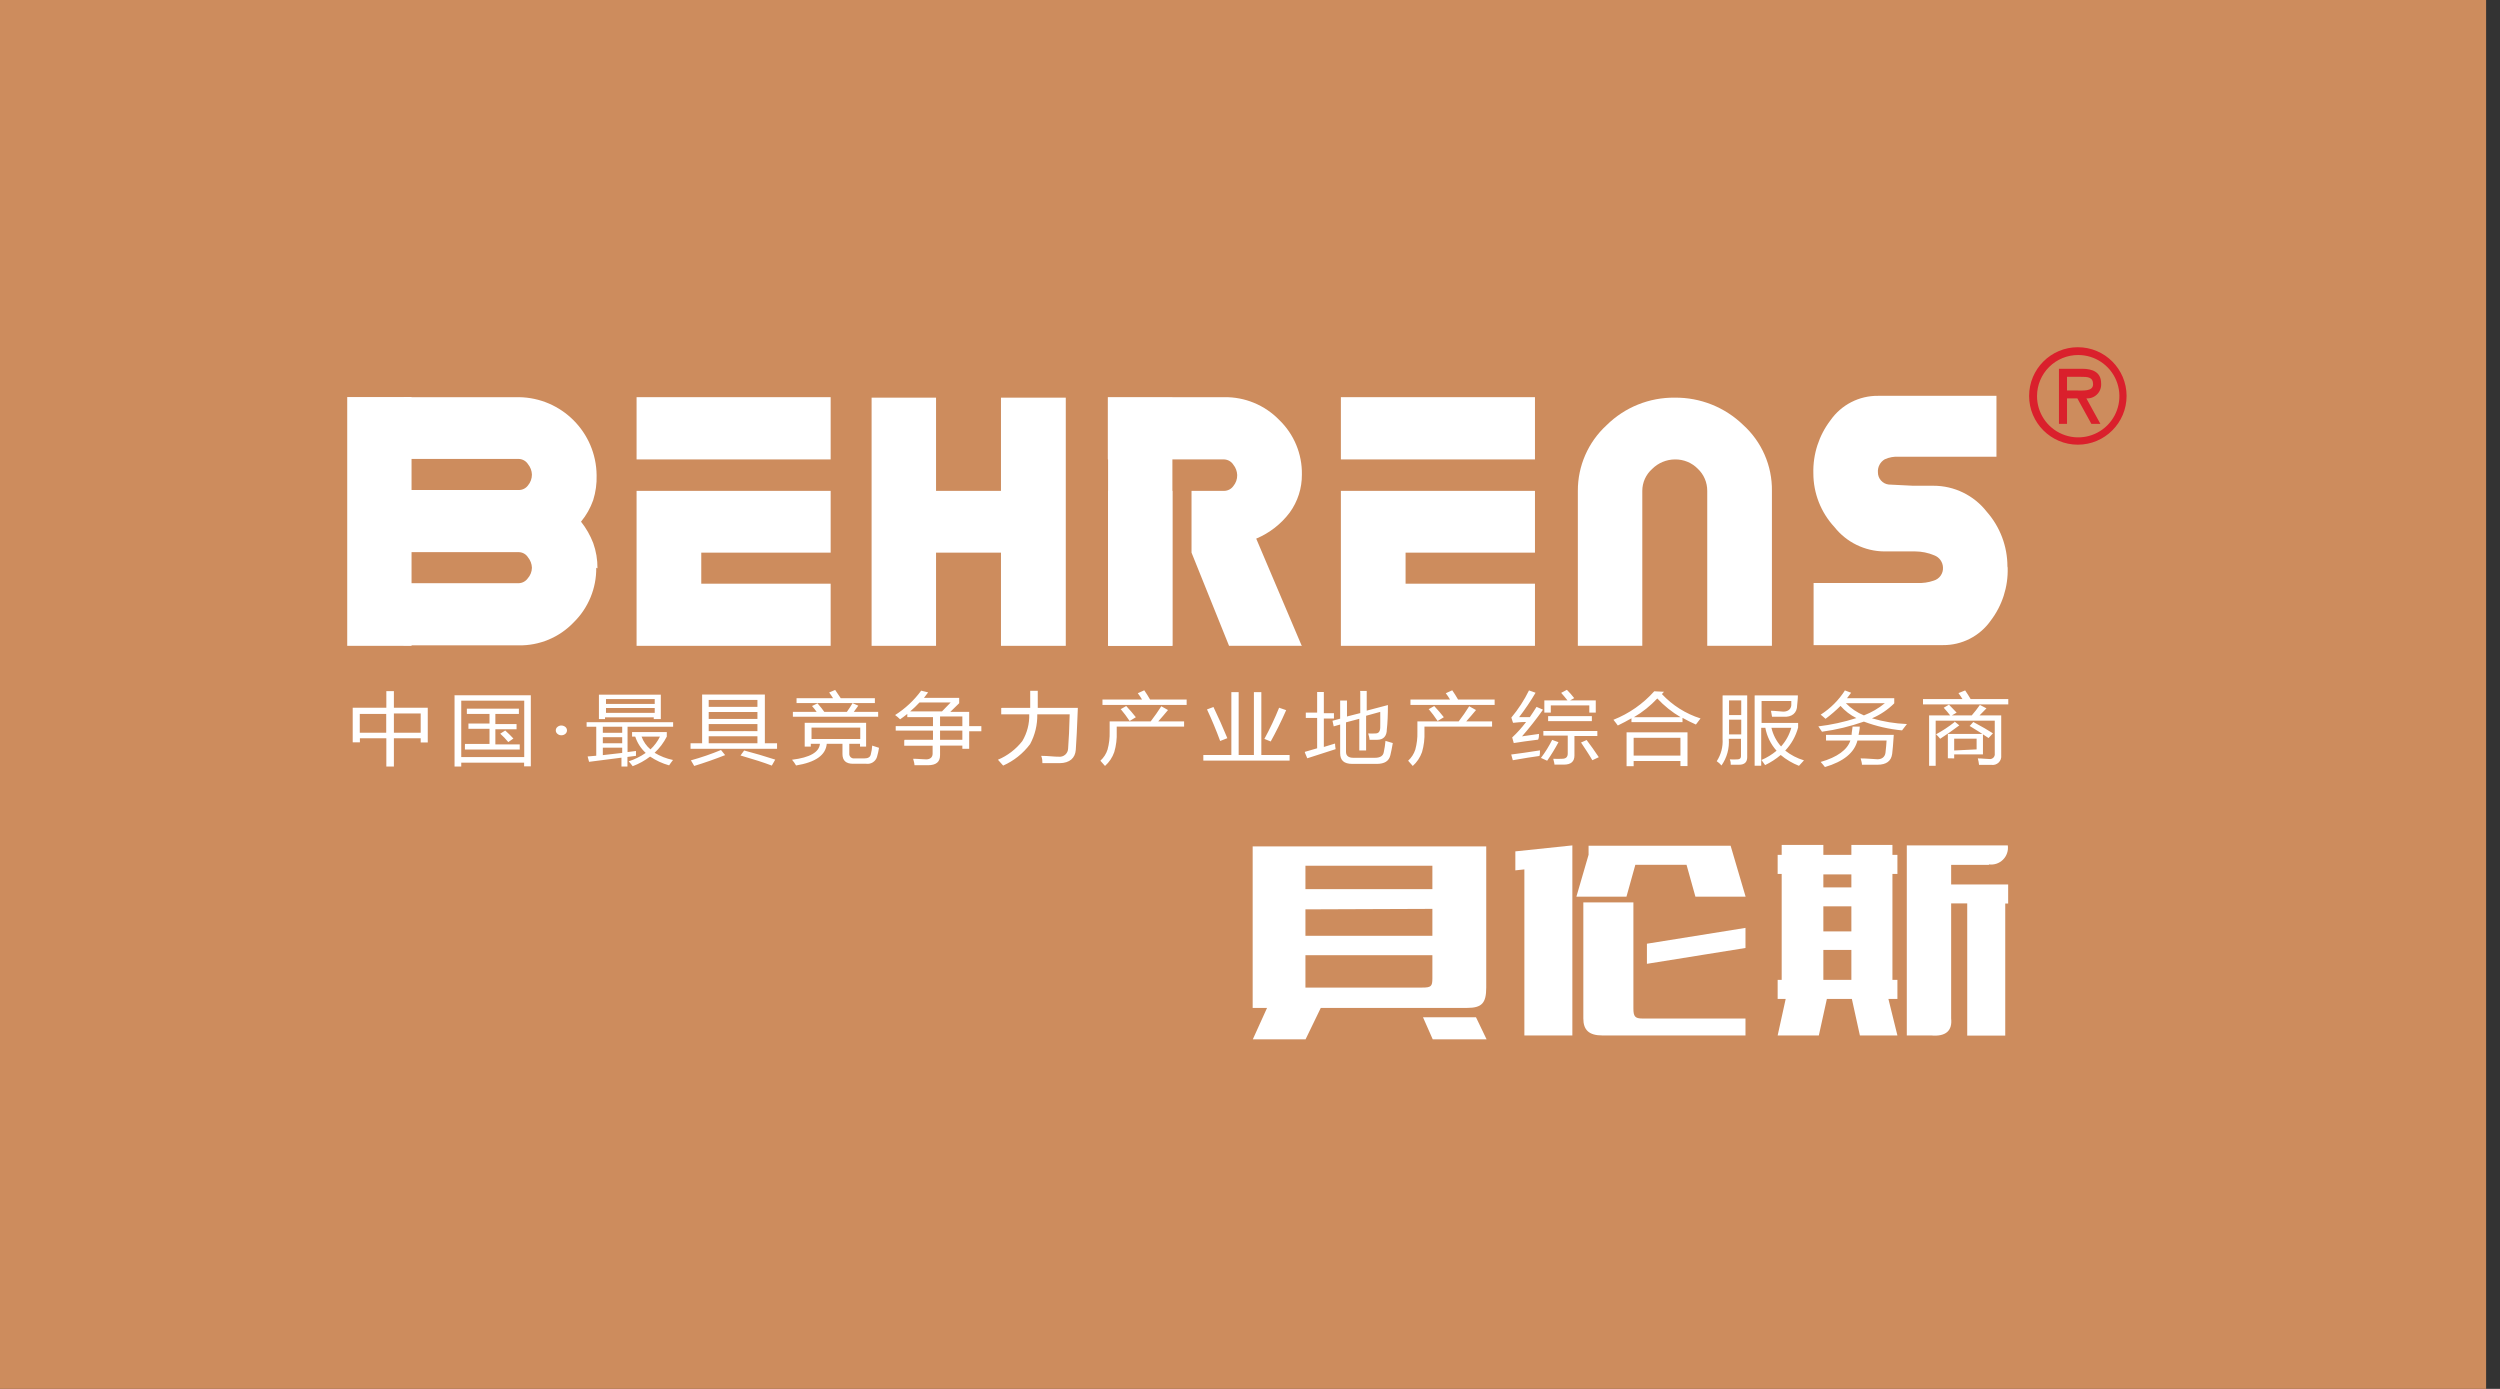 <?xml version="1.0" encoding="UTF-8"?>
<svg width="144px" height="80px" viewBox="0 0 144 80" version="1.1" xmlns="http://www.w3.org/2000/svg" xmlns:xlink="http://www.w3.org/1999/xlink">
    <rect x="0" y="0" width="144" height="80" fill="#333333" stroke="none"/>
    <title>nav-logo</title>
    <g id="控件" stroke="none" stroke-width="1" fill="none" fill-rule="evenodd">
        <g id="pkg/Navbar" transform="translate(-20, -20)">
            <g id="nav-logo" transform="translate(20, 20)">
                <polygon id="路径" fill="#CD8C5D" points="143.2 0 143.2 80 0 80 0 0"></polygon>
                <g id="logo" transform="translate(20, 20)">
                    <g id="logo-en" transform="translate(0, 2.8)" fill="#FFFFFF">
                        <path d="M14.344,9.902 C14.357,11.083 13.888,12.218 13.046,13.046 C12.219,13.915 11.066,14.396 9.867,14.372 L3.242,14.372 L3.242,10.793 L9.867,10.793 C10.076,10.79 10.271,10.689 10.393,10.52 C10.547,10.35 10.635,10.131 10.639,9.902 C10.632,9.684 10.553,9.474 10.414,9.305 C10.301,9.123 10.103,9.009 9.888,9.004 L3.263,9.004 L3.263,5.425 L9.888,5.425 C10.096,5.425 10.291,5.326 10.414,5.158 C10.56,4.983 10.639,4.762 10.639,4.534 C10.631,4.316 10.552,4.106 10.414,3.937 C10.299,3.756 10.102,3.643 9.888,3.635 L3.263,3.635 L3.263,0.077 L9.888,0.077 C12.352,0.112 14.338,2.105 14.365,4.569 C14.38,5.056 14.314,5.542 14.168,6.007 C14.009,6.459 13.772,6.88 13.467,7.249 C13.761,7.621 13.997,8.035 14.168,8.477 C14.336,8.946 14.419,9.44 14.414,9.937 L14.344,9.902 Z" id="路径" fill-rule="nonzero"></path>
                        <path d="M27.846,3.663 L16.667,3.663 L16.667,0.077 L27.846,0.077 L27.846,3.635 L27.846,3.663 Z M27.846,14.4 L16.667,14.4 L16.667,5.474 L27.846,5.474 L27.846,9.032 L20.393,9.032 L20.393,10.821 L27.846,10.821 L27.846,14.4 Z" id="形状" fill-rule="nonzero"></path>
                        <polygon id="路径" fill-rule="nonzero" points="41.389 14.4 37.656 14.4 37.656 9.032 33.916 9.032 33.916 14.4 30.204 14.4 30.204 0.105 33.916 0.105 33.916 5.474 37.656 5.474 37.656 0.105 41.389 0.105 41.389 14.4"></polygon>
                        <path d="M55.004,14.4 L50.793,14.4 L48.632,9.032 L48.632,5.474 L50.519,5.474 C50.726,5.469 50.918,5.368 51.039,5.2 C51.188,5.021 51.268,4.795 51.263,4.562 C51.255,4.344 51.176,4.134 51.039,3.965 C50.925,3.786 50.731,3.674 50.519,3.663 L43.811,3.663 L43.811,0.077 L50.519,0.077 C51.707,0.06 52.848,0.532 53.677,1.383 C54.533,2.205 55.009,3.347 54.989,4.534 C54.995,5.32 54.749,6.087 54.288,6.723 C53.789,7.386 53.123,7.904 52.358,8.225 L54.968,14.372 L55.004,14.4 Z M47.53,14.4 L43.825,14.4 L43.825,5.474 L47.53,5.474 L47.53,14.4 Z" id="形状" fill-rule="nonzero"></path>
                        <path d="M68.414,3.663 L57.235,3.663 L57.235,0.077 L68.414,0.077 L68.414,3.635 L68.414,3.663 Z M68.414,14.4 L57.235,14.4 L57.235,5.474 L68.414,5.474 L68.414,9.032 L60.961,9.032 L60.961,10.821 L68.414,10.821 L68.414,14.4 Z" id="形状" fill-rule="nonzero"></path>
                        <path d="M82.063,14.4 L78.337,14.4 L78.337,5.474 C78.34,4.994 78.145,4.534 77.796,4.204 C77.45,3.85 76.973,3.655 76.477,3.663 C75.988,3.666 75.52,3.86 75.172,4.204 C74.806,4.525 74.597,4.987 74.596,5.474 L74.596,14.4 L70.884,14.4 L70.884,5.474 C70.878,4.039 71.477,2.669 72.533,1.698 C73.58,0.659 75.002,0.085 76.477,0.105 C77.939,0.092 79.348,0.654 80.4,1.67 C81.475,2.64 82.081,4.026 82.063,5.474 L82.063,14.4 L82.063,14.4 Z" id="路径" fill-rule="nonzero"></path>
                        <path d="M95.642,9.902 C95.675,11.002 95.328,12.08 94.66,12.955 C94.03,13.843 93.005,14.368 91.916,14.358 L84.463,14.358 L84.463,10.779 L90.442,10.779 C90.759,10.795 91.076,10.75 91.375,10.646 C91.711,10.551 91.936,10.236 91.916,9.888 C91.906,9.573 91.706,9.295 91.411,9.186 C91.064,9.04 90.692,8.964 90.316,8.962 L88.533,8.962 C87.413,8.952 86.358,8.436 85.663,7.558 C84.883,6.716 84.449,5.611 84.449,4.463 C84.42,3.36 84.769,2.281 85.439,1.404 C86.064,0.513 87.088,-0.012 88.175,0 L94.996,0 L94.996,3.509 L89.382,3.509 C89.101,3.488 88.818,3.539 88.561,3.656 C88.298,3.811 88.145,4.102 88.168,4.407 C88.166,4.764 88.432,5.066 88.786,5.109 L90.189,5.179 L91.361,5.179 C92.562,5.176 93.696,5.728 94.435,6.674 C95.203,7.544 95.627,8.664 95.628,9.825 L95.642,9.902 Z" id="路径" fill-rule="nonzero"></path>
                        <polygon id="路径" points="43.825 14.4 47.53 14.4 47.53 0.105 43.825 0.105 43.825 14.4"></polygon>
                        <polygon id="路径" points="-3.55271368e-16 14.4 3.705 14.4 3.705 0.07 -3.55271368e-16 0.07 -3.55271368e-16 14.4"></polygon>
                    </g>
                    <path d="M96.877,2.807 C96.877,1.257 98.134,0 99.684,0 C101.234,0 102.491,1.257 102.491,2.807 C102.491,4.357 101.234,5.614 99.684,5.614 C98.134,5.614 96.877,4.357 96.877,2.807 Z M97.333,2.807 L97.333,2.807 C97.328,3.768 97.902,4.637 98.788,5.008 C99.674,5.38 100.696,5.18 101.377,4.503 C102.059,3.826 102.264,2.805 101.898,1.917 C101.532,1.029 100.666,0.449 99.705,0.449 C99.078,0.447 98.476,0.695 98.031,1.137 C97.586,1.579 97.335,2.18 97.333,2.807 L97.333,2.807 Z M100.996,4.414 L100.463,4.414 L99.656,2.947 L99.06,2.947 L99.06,4.414 L98.596,4.414 L98.596,1.242 L99.937,1.242 C100.505,1.242 101.025,1.418 101.025,2.084 C101.043,2.316 100.961,2.544 100.797,2.71 C100.634,2.876 100.407,2.962 100.175,2.947 L100.982,4.414 L100.996,4.414 Z M99.06,1.705 L99.06,1.705 L99.06,2.491 L99.544,2.491 C99.979,2.491 100.561,2.561 100.561,2.133 C100.561,1.705 100.225,1.705 99.86,1.705 L99.06,1.705 Z" id="形状" fill="#DA202C" fill-rule="nonzero"></path>
                    <path d="M80.54,34.604 L74.863,35.516 L74.863,34.358 L80.54,33.446 L80.54,34.604 Z M74.084,34.954 L74.084,38.084 C74.084,38.547 74.175,38.667 74.604,38.667 L80.54,38.667 L80.54,39.642 L72.295,39.642 C71.523,39.642 71.2,39.326 71.2,38.667 L71.2,31.979 L74.084,31.979 L74.084,34.954 L74.084,34.954 Z M67.804,39.642 L67.804,30.077 L67.284,30.133 L67.284,29.039 L70.568,28.695 L70.568,39.642 L67.804,39.642 Z M73.684,31.649 L70.8,31.649 L71.502,29.235 L71.502,28.716 L79.684,28.716 L80.547,31.649 L77.656,31.649 L77.144,29.811 L74.196,29.811 L73.684,31.649 L73.684,31.649 Z" id="形状" fill="#FFFFFF" fill-rule="nonzero"></path>
                    <path d="M84.751,39.642 L82.393,39.642 L82.856,37.537 L82.393,37.537 L82.393,36.442 L82.625,36.442 L82.625,30.337 L82.393,30.337 L82.393,29.242 L82.625,29.242 L82.625,28.667 L85.025,28.667 L85.025,29.242 L86.639,29.242 L86.639,28.667 L89.004,28.667 L89.004,29.242 L89.291,29.242 L89.291,30.337 L89.004,30.337 L89.004,36.442 L86.639,36.442 L86.639,34.716 L85.025,34.716 L85.025,36.442 L89.291,36.442 L89.291,37.537 L88.772,37.537 L89.291,39.642 L87.13,39.642 L86.667,37.537 L85.228,37.537 L84.765,39.642 L84.751,39.642 Z M94.575,29.818 L92.386,29.818 L92.386,30.947 L95.67,30.947 L95.67,32.042 L95.502,32.042 L95.502,39.649 L93.312,39.649 L93.312,32.035 L92.386,32.035 L92.386,38.667 C92.463,39.368 92.077,39.719 91.235,39.642 L89.832,39.642 L89.832,28.695 L95.649,28.695 C95.692,28.996 95.59,29.3 95.375,29.515 C95.16,29.731 94.856,29.832 94.554,29.789 L94.575,29.818 Z M85.025,32.204 L85.025,33.649 L86.639,33.649 L86.639,32.204 L85.025,32.204 Z M85.025,30.365 L85.025,31.116 L86.639,31.116 L86.639,30.365 L85.025,30.365 Z" id="形状" fill="#FFFFFF" fill-rule="nonzero"></path>
                    <path d="M52.154,38.056 L52.154,28.751 L65.607,28.751 L65.607,36.884 C65.607,37.782 65.354,38.056 64.498,38.056 L56.077,38.056 L55.2,39.867 L52.161,39.867 L52.982,38.056 L52.154,38.056 Z M55.193,35.018 L55.193,36.884 L61.923,36.884 C62.428,36.884 62.505,36.814 62.505,36.358 L62.505,35.018 L55.193,35.018 Z M55.193,32.379 L55.193,33.902 L62.505,33.902 L62.505,32.351 L55.193,32.379 Z M55.193,29.867 L55.193,31.214 L62.505,31.214 L62.505,29.867 L55.193,29.867 Z M65.018,38.596 L65.628,39.867 L62.526,39.867 L61.965,38.596 L65.018,38.596 Z" id="形状" fill="#FFFFFF" fill-rule="nonzero"></path>
                    <path d="M0.316,20.765 L2.253,20.765 L2.253,19.811 L2.688,19.811 L2.688,20.765 L4.639,20.765 L4.639,22.765 L4.232,22.765 L4.232,22.526 L2.688,22.526 L2.688,24.154 L2.253,24.154 L2.253,22.526 L0.73,22.526 L0.73,22.758 L0.316,22.758 L0.316,20.758 L0.316,20.765 Z M4.232,21.095 L2.688,21.095 L2.688,22.204 L4.232,22.204 L4.232,21.123 L4.232,21.095 Z M0.723,22.204 L2.246,22.204 L2.246,21.123 L0.723,21.123 L0.723,22.232 L0.723,22.204 Z M6.175,20.049 L10.575,20.049 L10.575,24.14 L10.189,24.14 L10.189,23.93 L6.568,23.93 L6.568,24.154 L6.182,24.154 L6.182,20.063 L6.175,20.049 Z M10.189,20.358 L6.568,20.358 L6.568,23.607 L10.196,23.607 L10.196,20.358 L10.189,20.358 Z M6.793,22.849 L8.196,22.849 L8.196,21.979 L6.982,21.979 L6.982,21.677 L8.196,21.677 L8.196,21.123 L6.891,21.123 L6.891,20.821 L9.888,20.821 L9.888,21.123 L8.533,21.123 L8.533,21.705 L9.754,21.705 L9.754,22.007 L8.533,22.007 L8.533,22.877 L9.937,22.877 L9.937,23.172 L6.779,23.172 L6.779,22.877 L6.793,22.849 Z M8.814,22.26 L9.102,22.077 C9.284,22.239 9.439,22.4 9.572,22.54 L9.277,22.744 C9.135,22.571 8.98,22.409 8.814,22.26 Z M12.014,22.07 C12.012,21.994 12.046,21.922 12.105,21.874 C12.169,21.817 12.252,21.787 12.337,21.789 C12.421,21.79 12.503,21.82 12.568,21.874 C12.626,21.923 12.658,21.995 12.658,22.07 C12.658,22.146 12.626,22.217 12.568,22.267 C12.505,22.323 12.422,22.353 12.337,22.351 C12.251,22.355 12.168,22.325 12.105,22.267 C12.046,22.219 12.012,22.146 12.014,22.07 L12.014,22.07 Z M13.853,23.572 L14.344,23.53 L14.344,21.86 L13.789,21.86 L13.789,21.6 L18.772,21.6 L18.772,21.86 L16.147,21.86 L16.147,23.319 L16.632,23.256 C16.632,23.312 16.632,23.404 16.632,23.537 L16.14,23.6 L16.14,24.154 L15.796,24.154 L15.796,23.642 L13.93,23.881 L13.846,23.572 L13.853,23.572 Z M14.554,20.014 L18.063,20.014 L18.063,21.418 L17.656,21.418 L17.656,21.319 L14.849,21.319 L14.849,21.418 L14.498,21.418 L14.498,20.014 L14.554,20.014 Z M16.407,22.428 L16.407,22.168 L18.407,22.168 L18.407,22.428 C18.23,22.778 17.992,23.094 17.705,23.361 C18.032,23.559 18.391,23.699 18.765,23.775 C18.681,23.888 18.604,23.986 18.54,24.084 C18.151,23.976 17.781,23.805 17.446,23.579 C17.14,23.812 16.802,23.998 16.442,24.133 C16.372,24.034 16.294,23.941 16.211,23.853 C16.56,23.741 16.892,23.578 17.193,23.368 C16.914,23.112 16.706,22.788 16.589,22.428 L16.407,22.428 Z M14.905,21.06 L17.712,21.06 L17.712,20.779 L14.905,20.779 L14.905,21.06 Z M17.712,20.267 L14.905,20.267 L14.905,20.547 L17.712,20.547 L17.712,20.267 Z M18.049,22.428 L16.954,22.428 C17.058,22.714 17.234,22.969 17.467,23.165 C17.693,22.955 17.878,22.705 18.014,22.428 L18.049,22.428 Z M15.839,23.368 L15.839,23.067 L14.723,23.067 L14.723,23.495 L15.839,23.368 Z M14.723,22.211 L15.839,22.211 L15.839,21.86 L14.723,21.86 L14.723,22.211 Z M14.723,22.814 L15.839,22.814 L15.839,22.463 L14.723,22.463 L14.723,22.814 Z M19.74,22.814 L20.442,22.814 L20.442,20.007 L24.056,20.007 L24.056,22.814 L24.758,22.814 L24.758,23.13 L19.775,23.13 L19.775,22.814 L19.74,22.814 Z M20.821,22.814 L23.628,22.814 L23.628,22.407 L20.821,22.407 L20.821,22.814 Z M23.628,20.316 L20.821,20.316 L20.821,20.716 L23.628,20.716 L23.628,20.316 Z M20.821,21.411 L23.628,21.411 L23.628,21.011 L20.821,21.011 L20.821,21.411 Z M20.821,22.112 L23.628,22.112 L23.628,21.705 L20.821,21.705 L20.821,22.112 Z M22.653,23.516 L22.863,23.228 C23.453,23.382 24.049,23.558 24.653,23.754 L24.456,24.098 C24,23.923 23.404,23.733 22.653,23.516 L22.653,23.516 Z M21.53,23.2 L21.768,23.495 C21.179,23.726 20.582,23.937 19.986,24.119 C19.93,24.028 19.874,23.916 19.796,23.796 C20.386,23.633 20.965,23.434 21.53,23.2 L21.53,23.2 Z M26.379,21.635 L29.888,21.635 L29.888,23.004 L29.537,23.004 L29.537,22.842 L28.919,22.842 L28.919,23.396 C28.91,23.475 28.938,23.554 28.994,23.61 C29.05,23.666 29.128,23.693 29.207,23.684 L29.789,23.684 C29.993,23.684 30.119,23.614 30.154,23.467 C30.2,23.297 30.229,23.123 30.239,22.947 L30.632,23.074 C30.604,23.254 30.564,23.432 30.512,23.607 C30.427,23.868 30.167,24.03 29.895,23.993 L29.137,23.993 C28.73,23.993 28.526,23.811 28.526,23.432 L28.526,22.842 L27.621,22.842 C27.565,23.495 26.975,23.909 25.853,24.091 C25.787,23.974 25.709,23.863 25.621,23.761 C26.653,23.635 27.186,23.326 27.228,22.842 L26.702,22.842 L26.702,23.004 L26.351,23.004 L26.351,21.635 L26.379,21.635 Z M25.677,21.004 L27.039,21.004 C26.957,20.886 26.868,20.773 26.772,20.667 L27.088,20.512 C27.256,20.702 27.382,20.87 27.481,21.004 L28.779,21.004 C28.898,20.842 29.004,20.674 29.109,20.498 L25.881,20.498 L25.881,20.218 L27.986,20.218 C27.916,20.112 27.846,20 27.761,19.888 L28.105,19.74 C28.211,19.888 28.316,20.049 28.428,20.218 L30.393,20.218 L30.393,20.498 L29.095,20.498 L29.439,20.646 C29.34,20.786 29.256,20.905 29.179,21.004 L30.582,21.004 L30.582,21.284 L25.67,21.284 L25.67,21.004 L25.677,21.004 Z M29.551,21.909 L26.744,21.909 L26.744,22.568 L29.551,22.568 L29.551,21.909 Z M32.105,22.611 L33.74,22.611 L33.74,22.084 L31.593,22.084 L31.593,21.825 L33.74,21.825 L33.74,21.305 L32.26,21.305 L32.26,21.123 C32.126,21.228 31.993,21.333 31.846,21.432 C31.756,21.343 31.66,21.26 31.558,21.186 C32.142,20.816 32.651,20.34 33.06,19.782 L33.46,19.881 L33.221,20.196 L35.249,20.196 L35.249,20.505 L34.737,21.004 L35.825,21.004 L35.825,21.825 L36.526,21.825 L36.526,22.119 L35.825,22.119 L35.825,23.13 L35.432,23.13 L35.432,22.947 L34.147,22.947 L34.147,23.502 C34.147,23.888 33.923,24.077 33.446,24.077 L32.674,24.077 C32.674,23.965 32.632,23.839 32.596,23.705 C32.884,23.705 33.137,23.74 33.347,23.74 C33.558,23.74 33.719,23.635 33.719,23.411 L33.719,22.954 L32.084,22.954 L32.084,22.653 L32.105,22.611 Z M34.758,20.463 L32.961,20.463 C32.794,20.644 32.616,20.815 32.428,20.975 L34.26,20.975 L34.758,20.463 L34.758,20.463 Z M34.147,22.611 L35.432,22.611 L35.432,22.084 L34.147,22.084 L34.147,22.611 Z M35.432,21.27 L34.147,21.27 L34.147,21.825 L35.432,21.825 L35.432,21.305 L35.432,21.27 Z M37.712,20.772 L39.34,20.772 C39.34,20.449 39.34,20.126 39.34,19.789 L39.775,19.789 C39.775,20.098 39.775,20.428 39.775,20.772 L42.084,20.772 C42.042,21.916 42,22.723 41.965,23.193 C41.93,23.663 41.614,23.951 41.039,23.958 L40.042,23.958 C40.042,23.839 40.042,23.705 39.972,23.537 L39.972,23.537 C40.407,23.537 40.744,23.593 40.982,23.586 C41.118,23.602 41.254,23.56 41.357,23.47 C41.459,23.381 41.52,23.252 41.523,23.116 C41.565,22.596 41.593,21.937 41.614,21.144 L39.747,21.144 C39.76,21.743 39.618,22.335 39.333,22.863 C38.93,23.401 38.396,23.826 37.782,24.098 L37.481,23.761 C38.032,23.529 38.516,23.159 38.884,22.688 C39.162,22.222 39.301,21.686 39.284,21.144 L37.67,21.144 L37.67,20.786 L37.712,20.772 Z M43.902,21.551 L46.281,21.551 C46.505,21.256 46.709,20.968 46.891,20.681 L47.277,20.898 C47.095,21.116 46.912,21.333 46.716,21.551 L48.204,21.551 L48.204,21.853 L44.323,21.853 L44.323,22.161 C44.339,22.552 44.292,22.943 44.182,23.319 C44.075,23.627 43.892,23.902 43.649,24.119 L43.382,23.818 C43.575,23.642 43.718,23.42 43.796,23.172 C43.885,22.843 43.925,22.502 43.916,22.161 L43.916,21.551 L43.902,21.551 Z M43.488,20.295 L45.782,20.295 C45.708,20.168 45.626,20.046 45.537,19.93 L45.909,19.761 C46.021,19.923 46.133,20.098 46.246,20.295 L48.351,20.295 L48.351,20.604 L43.502,20.604 L43.502,20.295 L43.488,20.295 Z M44.54,20.856 L44.87,20.667 C45.081,20.891 45.263,21.109 45.425,21.312 L45.067,21.53 C44.905,21.286 44.729,21.052 44.54,20.828 L44.54,20.856 Z M49.312,23.488 L50.926,23.488 L50.926,19.867 L51.347,19.867 L51.347,23.488 L52.225,23.488 L52.225,19.867 L52.653,19.867 L52.653,23.488 L54.281,23.488 L54.281,23.811 L49.312,23.811 L49.312,23.488 Z M49.895,20.723 C50.168,21.291 50.435,21.888 50.695,22.519 L50.281,22.681 C50.056,22.07 49.804,21.46 49.523,20.863 L49.895,20.723 L49.895,20.723 Z M52.828,22.561 C53.146,21.98 53.429,21.38 53.677,20.765 L54.084,20.905 C53.775,21.607 53.474,22.204 53.193,22.709 L52.828,22.561 L52.828,22.561 Z M58.33,19.796 L58.723,19.796 L58.723,20.933 L59.944,20.611 C59.944,21.186 59.923,21.654 59.881,22.014 C59.881,22.407 59.677,22.611 59.34,22.611 L58.884,22.611 C58.884,22.505 58.842,22.379 58.807,22.246 C58.947,22.255 59.088,22.255 59.228,22.246 C59.404,22.246 59.495,22.14 59.502,21.909 C59.509,21.677 59.502,21.347 59.502,21.004 L58.688,21.228 L58.688,23.228 L58.295,23.228 L58.295,21.404 L57.53,21.607 L57.53,23.305 C57.53,23.537 57.677,23.649 57.958,23.649 L59.193,23.649 C59.502,23.649 59.67,23.537 59.705,23.326 C59.752,23.111 59.785,22.893 59.804,22.674 L60.225,22.8 C60.175,23.081 60.133,23.305 60.084,23.502 C60.007,23.839 59.747,24 59.298,24 L57.895,24 C57.411,24 57.193,23.796 57.193,23.382 L57.193,21.733 L56.821,21.839 L56.751,21.516 L57.193,21.396 L57.193,20.351 L57.586,20.351 L57.586,21.27 L58.351,21.074 L58.351,19.832 L58.33,19.796 Z M55.165,23.305 L55.867,23.102 L55.867,21.354 L55.214,21.354 L55.214,21.046 L55.867,21.046 L55.867,19.86 L56.253,19.86 L56.253,21.081 L56.835,21.081 L56.835,21.389 L56.253,21.389 L56.253,23.025 L56.898,22.828 C56.901,22.936 56.913,23.044 56.933,23.151 L55.298,23.677 L55.158,23.34 L55.165,23.305 Z M61.642,21.551 L64.021,21.551 C64.237,21.271 64.438,20.981 64.625,20.681 L65.018,20.898 C64.835,21.116 64.653,21.333 64.456,21.551 L65.944,21.551 L65.944,21.853 L62.049,21.853 L62.049,22.161 C62.065,22.552 62.018,22.943 61.909,23.319 C61.801,23.627 61.618,23.902 61.375,24.119 L61.109,23.818 C61.301,23.642 61.444,23.42 61.523,23.172 C61.611,22.843 61.652,22.502 61.642,22.161 L61.642,21.551 L61.642,21.551 Z M61.228,20.295 L63.523,20.295 C63.448,20.168 63.366,20.046 63.277,19.93 L63.649,19.761 C63.761,19.923 63.874,20.098 63.986,20.295 L66.091,20.295 L66.091,20.604 L61.242,20.604 L61.242,20.295 L61.228,20.295 Z M62.281,20.856 L62.611,20.667 C62.821,20.891 63.004,21.109 63.165,21.312 L62.807,21.53 C62.645,21.286 62.469,21.052 62.281,20.828 L62.281,20.856 Z M67.663,22.414 L68.646,22.274 C68.646,22.386 68.646,22.498 68.596,22.604 C68.035,22.674 67.565,22.737 67.193,22.8 L67.102,22.477 C67.395,22.206 67.663,21.907 67.902,21.586 C67.579,21.586 67.326,21.621 67.151,21.635 L67.053,21.333 C67.453,20.854 67.795,20.329 68.07,19.768 L68.449,19.902 C68.163,20.389 67.846,20.858 67.502,21.305 L68.119,21.305 C68.246,21.123 68.372,20.926 68.505,20.716 L68.877,20.877 C68.498,21.415 68.09,21.933 67.656,22.428 L67.663,22.414 Z M68.891,22.105 L72.007,22.105 L72.007,22.393 L70.688,22.393 L70.688,23.516 C70.688,23.867 70.484,24.042 70.084,24.042 L69.537,24.042 C69.537,23.958 69.495,23.846 69.467,23.705 C69.637,23.715 69.808,23.715 69.979,23.705 C70.196,23.705 70.302,23.607 70.302,23.404 L70.302,22.372 L68.898,22.372 L68.898,22.084 L68.891,22.105 Z M68.975,20.344 L70.288,20.344 C70.161,20.182 70.035,20.035 69.923,19.909 L70.253,19.733 C70.403,19.883 70.544,20.042 70.674,20.211 L70.435,20.344 L71.916,20.344 L71.916,21.046 L71.544,21.046 L71.544,20.632 L69.326,20.632 L69.326,21.046 L68.954,21.046 L68.954,20.344 L68.975,20.344 Z M69.193,21.249 L71.691,21.249 L71.691,21.537 L69.172,21.537 L69.172,21.249 L69.193,21.249 Z M67.046,23.46 C67.488,23.404 68.042,23.326 68.702,23.221 C68.702,23.375 68.702,23.481 68.667,23.544 C68.288,23.593 67.782,23.677 67.137,23.789 L67.046,23.46 L67.046,23.46 Z M69.404,22.618 L69.768,22.751 C69.573,23.119 69.355,23.475 69.116,23.818 L68.758,23.656 C69.005,23.331 69.221,22.983 69.404,22.618 L69.404,22.618 Z M71.046,22.779 L71.389,22.625 C71.614,22.919 71.848,23.249 72.091,23.614 L71.719,23.789 C71.495,23.404 71.277,23.088 71.074,22.779 L71.046,22.779 Z M73.691,22.182 L77.2,22.182 L77.2,24.126 L76.793,24.126 L76.793,23.832 L74.098,23.832 L74.098,24.133 L73.691,24.133 L73.691,22.182 L73.691,22.182 Z M75.846,19.846 L75.726,19.979 C76.335,20.63 77.101,21.114 77.951,21.382 L77.684,21.733 C77.418,21.614 77.158,21.488 76.912,21.347 L76.912,21.593 L73.972,21.593 L73.972,21.375 C73.726,21.516 73.46,21.656 73.186,21.789 C73.116,21.691 73.032,21.579 72.933,21.46 C73.834,21.103 74.639,20.541 75.284,19.818 L75.846,19.846 Z M76.793,22.498 L74.098,22.498 L74.098,23.523 L76.793,23.523 L76.793,22.526 L76.793,22.498 Z M75.46,20.232 C75.065,20.654 74.611,21.018 74.112,21.312 L76.807,21.312 C76.308,21.019 75.854,20.655 75.46,20.232 Z M81.074,20.056 L83.558,20.056 C83.558,20.295 83.523,20.477 83.516,20.618 C83.516,21.067 83.221,21.319 82.723,21.284 L82.07,21.284 L82.007,20.94 C82.253,20.94 82.477,20.982 82.709,20.989 C82.94,20.996 83.158,20.877 83.179,20.625 C83.179,20.554 83.179,20.47 83.179,20.379 L81.467,20.379 L81.467,21.642 L83.572,21.642 L83.572,21.902 C83.439,22.401 83.183,22.86 82.828,23.235 C83.149,23.489 83.516,23.68 83.909,23.796 L83.621,24.112 C83.239,23.962 82.884,23.751 82.568,23.488 C82.295,23.719 81.993,23.915 81.67,24.07 C81.6,23.972 81.537,23.874 81.46,23.775 C81.775,23.642 82.068,23.462 82.33,23.242 C81.996,22.871 81.773,22.414 81.684,21.923 L81.446,21.923 L81.446,24.105 L81.067,24.105 L81.067,20.077 L81.074,20.056 Z M79.235,20.056 L80.639,20.056 L80.639,23.614 C80.639,23.902 80.484,24.049 80.168,24.049 C80,24.049 79.839,24.049 79.691,24.049 C79.691,23.965 79.691,23.86 79.635,23.74 C79.782,23.749 79.93,23.749 80.077,23.74 C80.211,23.74 80.281,23.677 80.281,23.558 L80.281,22.554 L79.579,22.554 C79.621,23.1 79.472,23.643 79.158,24.091 C79.078,23.997 78.986,23.915 78.884,23.846 C79.131,23.467 79.249,23.019 79.221,22.568 L79.221,20.07 L79.235,20.056 Z M83.179,21.923 L82.035,21.923 C82.128,22.321 82.318,22.69 82.589,22.996 C82.866,22.689 83.068,22.321 83.179,21.923 Z M79.593,22.302 L80.295,22.302 L80.295,21.453 L79.593,21.453 L79.593,22.302 Z M80.295,20.344 L79.593,20.344 L79.593,21.186 L80.295,21.186 L80.295,20.344 Z M86.246,19.761 L86.625,19.902 L86.386,20.218 L89.109,20.218 L89.109,20.512 C88.739,20.879 88.303,21.172 87.825,21.375 C88.48,21.567 89.156,21.678 89.839,21.705 L89.558,22.07 C88.806,22 88.068,21.831 87.361,21.565 C86.578,21.84 85.77,22.035 84.947,22.147 C84.891,22.056 84.821,21.958 84.737,21.839 C85.48,21.75 86.214,21.591 86.926,21.361 C86.58,21.189 86.27,20.95 86.014,20.66 C85.744,20.928 85.456,21.176 85.151,21.404 C85.046,21.312 84.954,21.228 84.87,21.165 C85.435,20.805 85.913,20.326 86.274,19.761 L86.246,19.761 Z M85.186,22.33 L86.653,22.33 C86.653,22.182 86.695,22.028 86.709,21.853 L87.123,21.853 C87.123,22.028 87.074,22.182 87.053,22.33 L89.081,22.33 C89.046,22.849 89.018,23.214 88.989,23.425 C88.933,23.839 88.653,24.049 88.14,24.049 C87.944,24.049 87.649,24.049 87.249,24.049 C87.249,23.937 87.207,23.818 87.172,23.684 C87.558,23.684 87.874,23.726 88.133,23.733 C88.393,23.74 88.575,23.6 88.604,23.354 C88.632,23.109 88.653,22.898 88.667,22.653 L86.989,22.653 C86.814,23.354 86.189,23.867 85.116,24.182 C85.039,24.084 84.961,23.986 84.87,23.888 C85.832,23.614 86.407,23.186 86.582,22.653 L85.179,22.653 L85.179,22.344 L85.186,22.33 Z M88.568,20.505 L86.323,20.505 C86.618,20.807 86.971,21.046 87.361,21.207 C87.798,21.038 88.205,20.801 88.568,20.505 L88.568,20.505 Z M91.109,21.207 L92.33,21.207 C92.218,21.06 92.091,20.912 91.958,20.765 L92.26,20.589 L92.702,21.046 L92.428,21.207 L93.572,21.207 C93.74,21.015 93.897,20.814 94.042,20.604 L94.421,20.8 L94.021,21.207 L95.27,21.207 L95.27,23.502 C95.29,23.658 95.235,23.814 95.122,23.923 C95.008,24.033 94.85,24.082 94.695,24.056 L93.993,24.056 C93.979,23.931 93.955,23.806 93.923,23.684 C94.182,23.684 94.4,23.719 94.575,23.719 C94.663,23.734 94.753,23.705 94.817,23.643 C94.88,23.581 94.911,23.492 94.898,23.404 L94.898,21.509 L91.495,21.509 L91.495,24.112 L91.116,24.112 L91.116,21.207 L91.109,21.207 Z M92.196,23.677 L92.196,22.274 L94.218,22.274 L94.218,23.453 L92.561,23.453 L92.561,23.684 L92.196,23.677 Z M90.744,20.267 L93.039,20.267 C92.975,20.161 92.898,20.049 92.807,19.923 L93.193,19.768 C93.291,19.916 93.404,20.084 93.509,20.267 L95.677,20.267 L95.677,20.575 L90.765,20.575 L90.765,20.267 L90.744,20.267 Z M93.853,23.165 L93.853,22.547 L92.561,22.547 L92.561,23.228 L93.853,23.165 Z M92.582,21.558 L92.856,21.782 C92.463,22.077 92.098,22.33 91.754,22.554 C91.681,22.462 91.602,22.375 91.516,22.295 C91.891,22.093 92.248,21.858 92.582,21.593 L92.582,21.558 Z M93.446,21.825 L93.663,21.586 C94.161,21.853 94.533,22.07 94.793,22.239 L94.54,22.512 C94.204,22.281 93.839,22.049 93.446,21.811 L93.446,21.825 Z" id="形状" fill="#FFFFFF" fill-rule="nonzero"></path>
                </g>
            </g>
        </g>
    </g>
</svg>